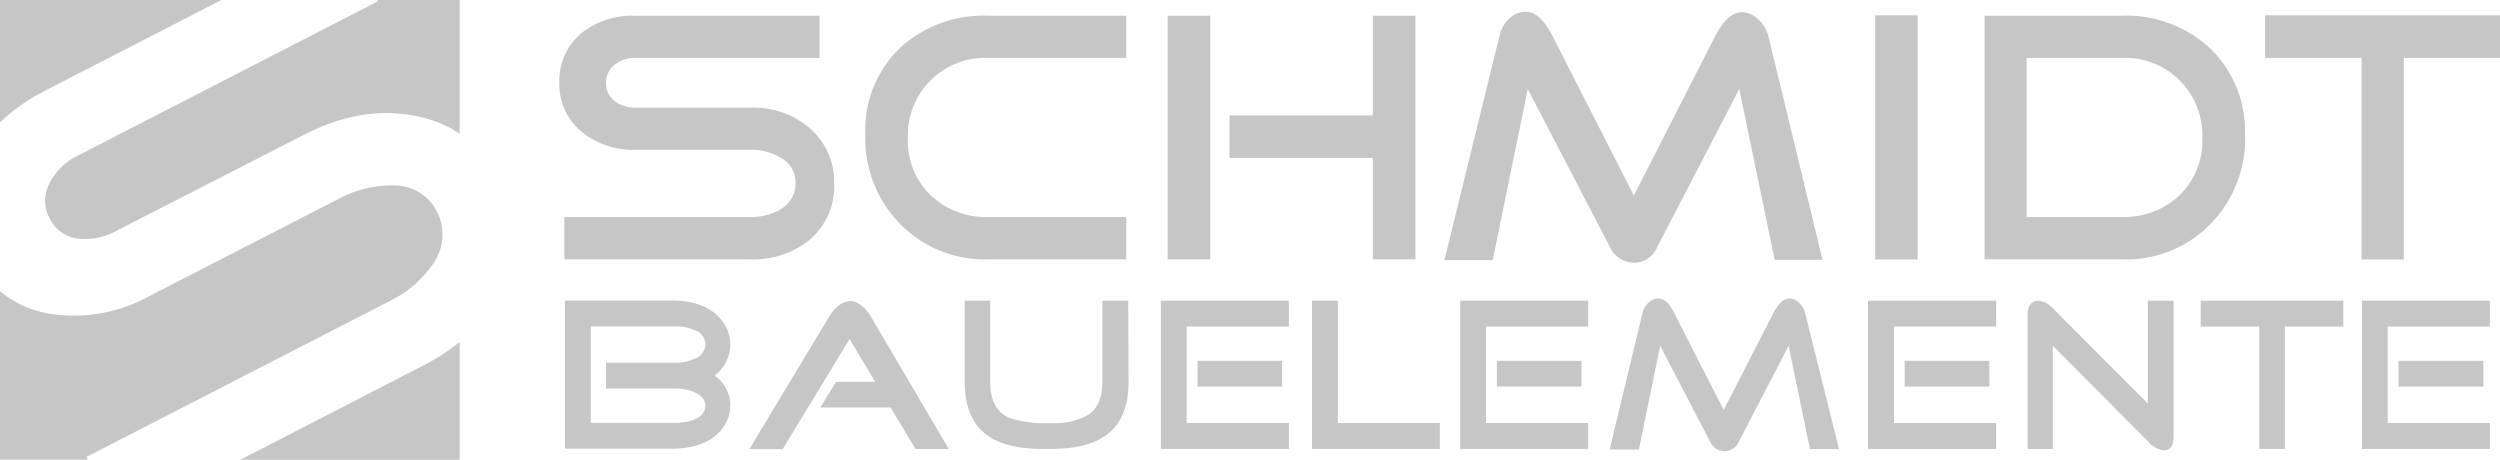 <svg viewBox="0 0 318.11 58.49" xmlns="http://www.w3.org/2000/svg"><g fill="#c6c6c6"><path d="m106.15 23.42a8.9 8.9 0 0 1 -3.14 7.1 11.31 11.31 0 0 1 -7.51 2.48h-23.69v-5.39h23.69a7.33 7.33 0 0 0 3.87-1 3.8 3.8 0 0 0 1.86-3.32 3.55 3.55 0 0 0 -1.91-3.23 7.25 7.25 0 0 0 -3.82-1h-14.64a10.35 10.35 0 0 1 -6.78-2.23 7.85 7.85 0 0 1 -2.91-6.37 7.82 7.82 0 0 1 2.91-6.32 10.4 10.4 0 0 1 6.78-2.14h23.42v5.37h-23.42a4.11 4.11 0 0 0 -2.64.86 2.8 2.8 0 0 0 -1.09 2.32 2.73 2.73 0 0 0 1.09 2.32 4.26 4.26 0 0 0 2.64.82h14.64a11.06 11.06 0 0 1 7.5 2.59 9 9 0 0 1 3.14 7.14"/><path d="m143.31 33h-17.56a15.08 15.08 0 0 1 -11.21-4.5 15.55 15.55 0 0 1 -4.44-11.37 14.54 14.54 0 0 1 4.39-11 15.66 15.66 0 0 1 11.26-4.13h17.56v5.37h-17.56a9.84 9.84 0 0 0 -10.23 10.23 9.56 9.56 0 0 0 2.89 7.23 10.15 10.15 0 0 0 7.34 2.78h17.56z"/><path d="m154 33h-5.42v-31h5.42zm26.11 0h-5.42v-12.9h-18.24v-5.41h18.24v-12.69h5.42z"/><path d="m231.91 33.07h-6.09l-4.51-21.75-10.41 20.06a3.21 3.21 0 0 1 -2.9 2.05 3.45 3.45 0 0 1 -3.19-2.09l-10.41-20-4.46 21.75h-6.14l7-28.52a4.18 4.18 0 0 1 1.2-2.16 3 3 0 0 1 2.16-.91c1.19 0 2.31 1 3.37 3.05l10.37 20.33 10.37-20.33c1.06-2 2.18-3 3.36-3a3.15 3.15 0 0 1 2.19 1 4.56 4.56 0 0 1 1.18 2z"/><path d="m238.6 1.95h5.41v31.07h-5.41z"/><path d="m285.68 17.15a15.62 15.62 0 0 1 -4.42 11.37 15 15 0 0 1 -11.26 4.48h-17.48v-31h17.48a15.66 15.66 0 0 1 11.26 4.19 14.54 14.54 0 0 1 4.39 11m-5.42.45a9.83 9.83 0 0 0 -10.23-10.27h-12.12v20.24h12.12a10.19 10.19 0 0 0 7.35-2.78 9.59 9.59 0 0 0 2.88-7.23"/><path d="m318.11 7.37h-12.24v25.65h-5.37v-25.65h-12.28v-5.42h29.89z"/><path d="m92.92 51.62a4.61 4.61 0 0 1 -.6 2.29q-1.83 3.18-6.9 3.18h-13.53v-18.85h13.53q4.83 0 6.76 3a4.93 4.93 0 0 1 -1.24 6.55 4.69 4.69 0 0 1 2 3.83m-3.17-7.81a2 2 0 0 0 -1.4-1.81 6.17 6.17 0 0 0 -2.46-.47h-10.73v12.27h10.73a6.43 6.43 0 0 0 2.4-.41c1-.41 1.44-1 1.44-1.74s-.48-1.36-1.44-1.77a6.3 6.3 0 0 0 -2.4-.44h-8.8v-3.28h8.8a5.84 5.84 0 0 0 2.46-.5 2 2 0 0 0 1.38-1.85"/><path d="m120.72 57.12h-4.23l-3.17-5.27h-8.94l2-3.26h5l-3.28-5.44-8.51 14h-4.24l10.24-17a4.54 4.54 0 0 1 1.08-1.22 2.56 2.56 0 0 1 1.49-.63 2.42 2.42 0 0 1 1.49.61 4.41 4.41 0 0 1 1.08 1.24z"/><path d="m143.6 48.64q0 4.56-2.73 6.65c-1.6 1.22-4 1.83-7.12 1.83h-1.14c-3.14 0-5.52-.61-7.12-1.83q-2.73-2.09-2.73-6.65v-10.38h3.24v10.38c0 2.27.79 3.77 2.35 4.5a14.39 14.39 0 0 0 5.36.69 8.8 8.8 0 0 0 4.69-1q1.88-1.2 1.87-4.22v-10.35h3.29z"/><path d="m164 57.12h-16.29v-18.86h16.29v3.29h-13v12.28h13zm-.86-7.93h-10.76v-3.28h10.76z"/><path d="m183.21 57.12h-16.26v-18.86h3.28v15.57h12.98z"/><path d="m202.09 57.12h-16.29v-18.86h16.29v3.29h-13v12.28h13zm-.86-7.93h-10.76v-3.28h10.76z"/><path d="m234 57.14h-3.7l-2.71-13.14-6.32 12.17a2 2 0 0 1 -1.77 1.24 2.07 2.07 0 0 1 -1.93-1.27l-6.32-12.14-2.71 13.19h-3.72l4.18-17.35a2.53 2.53 0 0 1 .73-1.3 1.82 1.82 0 0 1 1.31-.55c.72 0 1.4.61 2 1.85l6.29 12.33 6.32-12.33c.64-1.24 1.32-1.85 2-1.85a1.89 1.89 0 0 1 1.33.58 2.63 2.63 0 0 1 .71 1.27z"/><path d="m254 57.12h-16.31v-18.86h16.31v3.29h-13v12.28h13zm-.86-7.93h-10.78v-3.28h10.76z"/><path d="m276.58 55.49c0 1.21-.41 1.82-1.24 1.82a3.12 3.12 0 0 1 -2-1.13l-12.13-12.18v13.12h-3.21v-17.23a1.85 1.85 0 0 1 .36-1.14 1.18 1.18 0 0 1 1-.49 2.78 2.78 0 0 1 1.88 1l12.06 12.09v-13.09h3.28z"/><path d="m298.17 41.55h-7.43v15.57h-3.26v-15.57h-7.45v-3.29h18.14z"/><path d="m316.82 57.12h-16.28v-18.86h16.28v3.29h-13v12.28h13zm-.82-7.93h-10.8v-3.28h10.8z"/><path d="m5.69 11.56 22.48-11.56h-28.17v15.58a23 23 0 0 1 5.69-4"/><path d="m48.11.15-38.19 19.64a7.83 7.83 0 0 0 -3.62 3.52 4.66 4.66 0 0 0 0 4.44 4.55 4.55 0 0 0 3.59 2.61 8.23 8.23 0 0 0 4.94-1l23.91-12.24q7.35-3.77 14.26-2.34a15.82 15.82 0 0 1 5.49 2.22v-17h-10.49z"/><path d="m11 58.14 38.62-19.85a14.15 14.15 0 0 0 5.52-4.77 6.39 6.39 0 0 0 .45-6.61 6.06 6.06 0 0 0 -5.59-3.31 14.18 14.18 0 0 0 -7 1.75l-23.91 12.28a19.94 19.94 0 0 1 -12.79 2.29 13.35 13.35 0 0 1 -6.3-2.87v21.44h11.16z"/><path d="m53.85 46.51-23.29 12h27.93v-15a27.36 27.36 0 0 1 -4.64 3"/></g></svg>